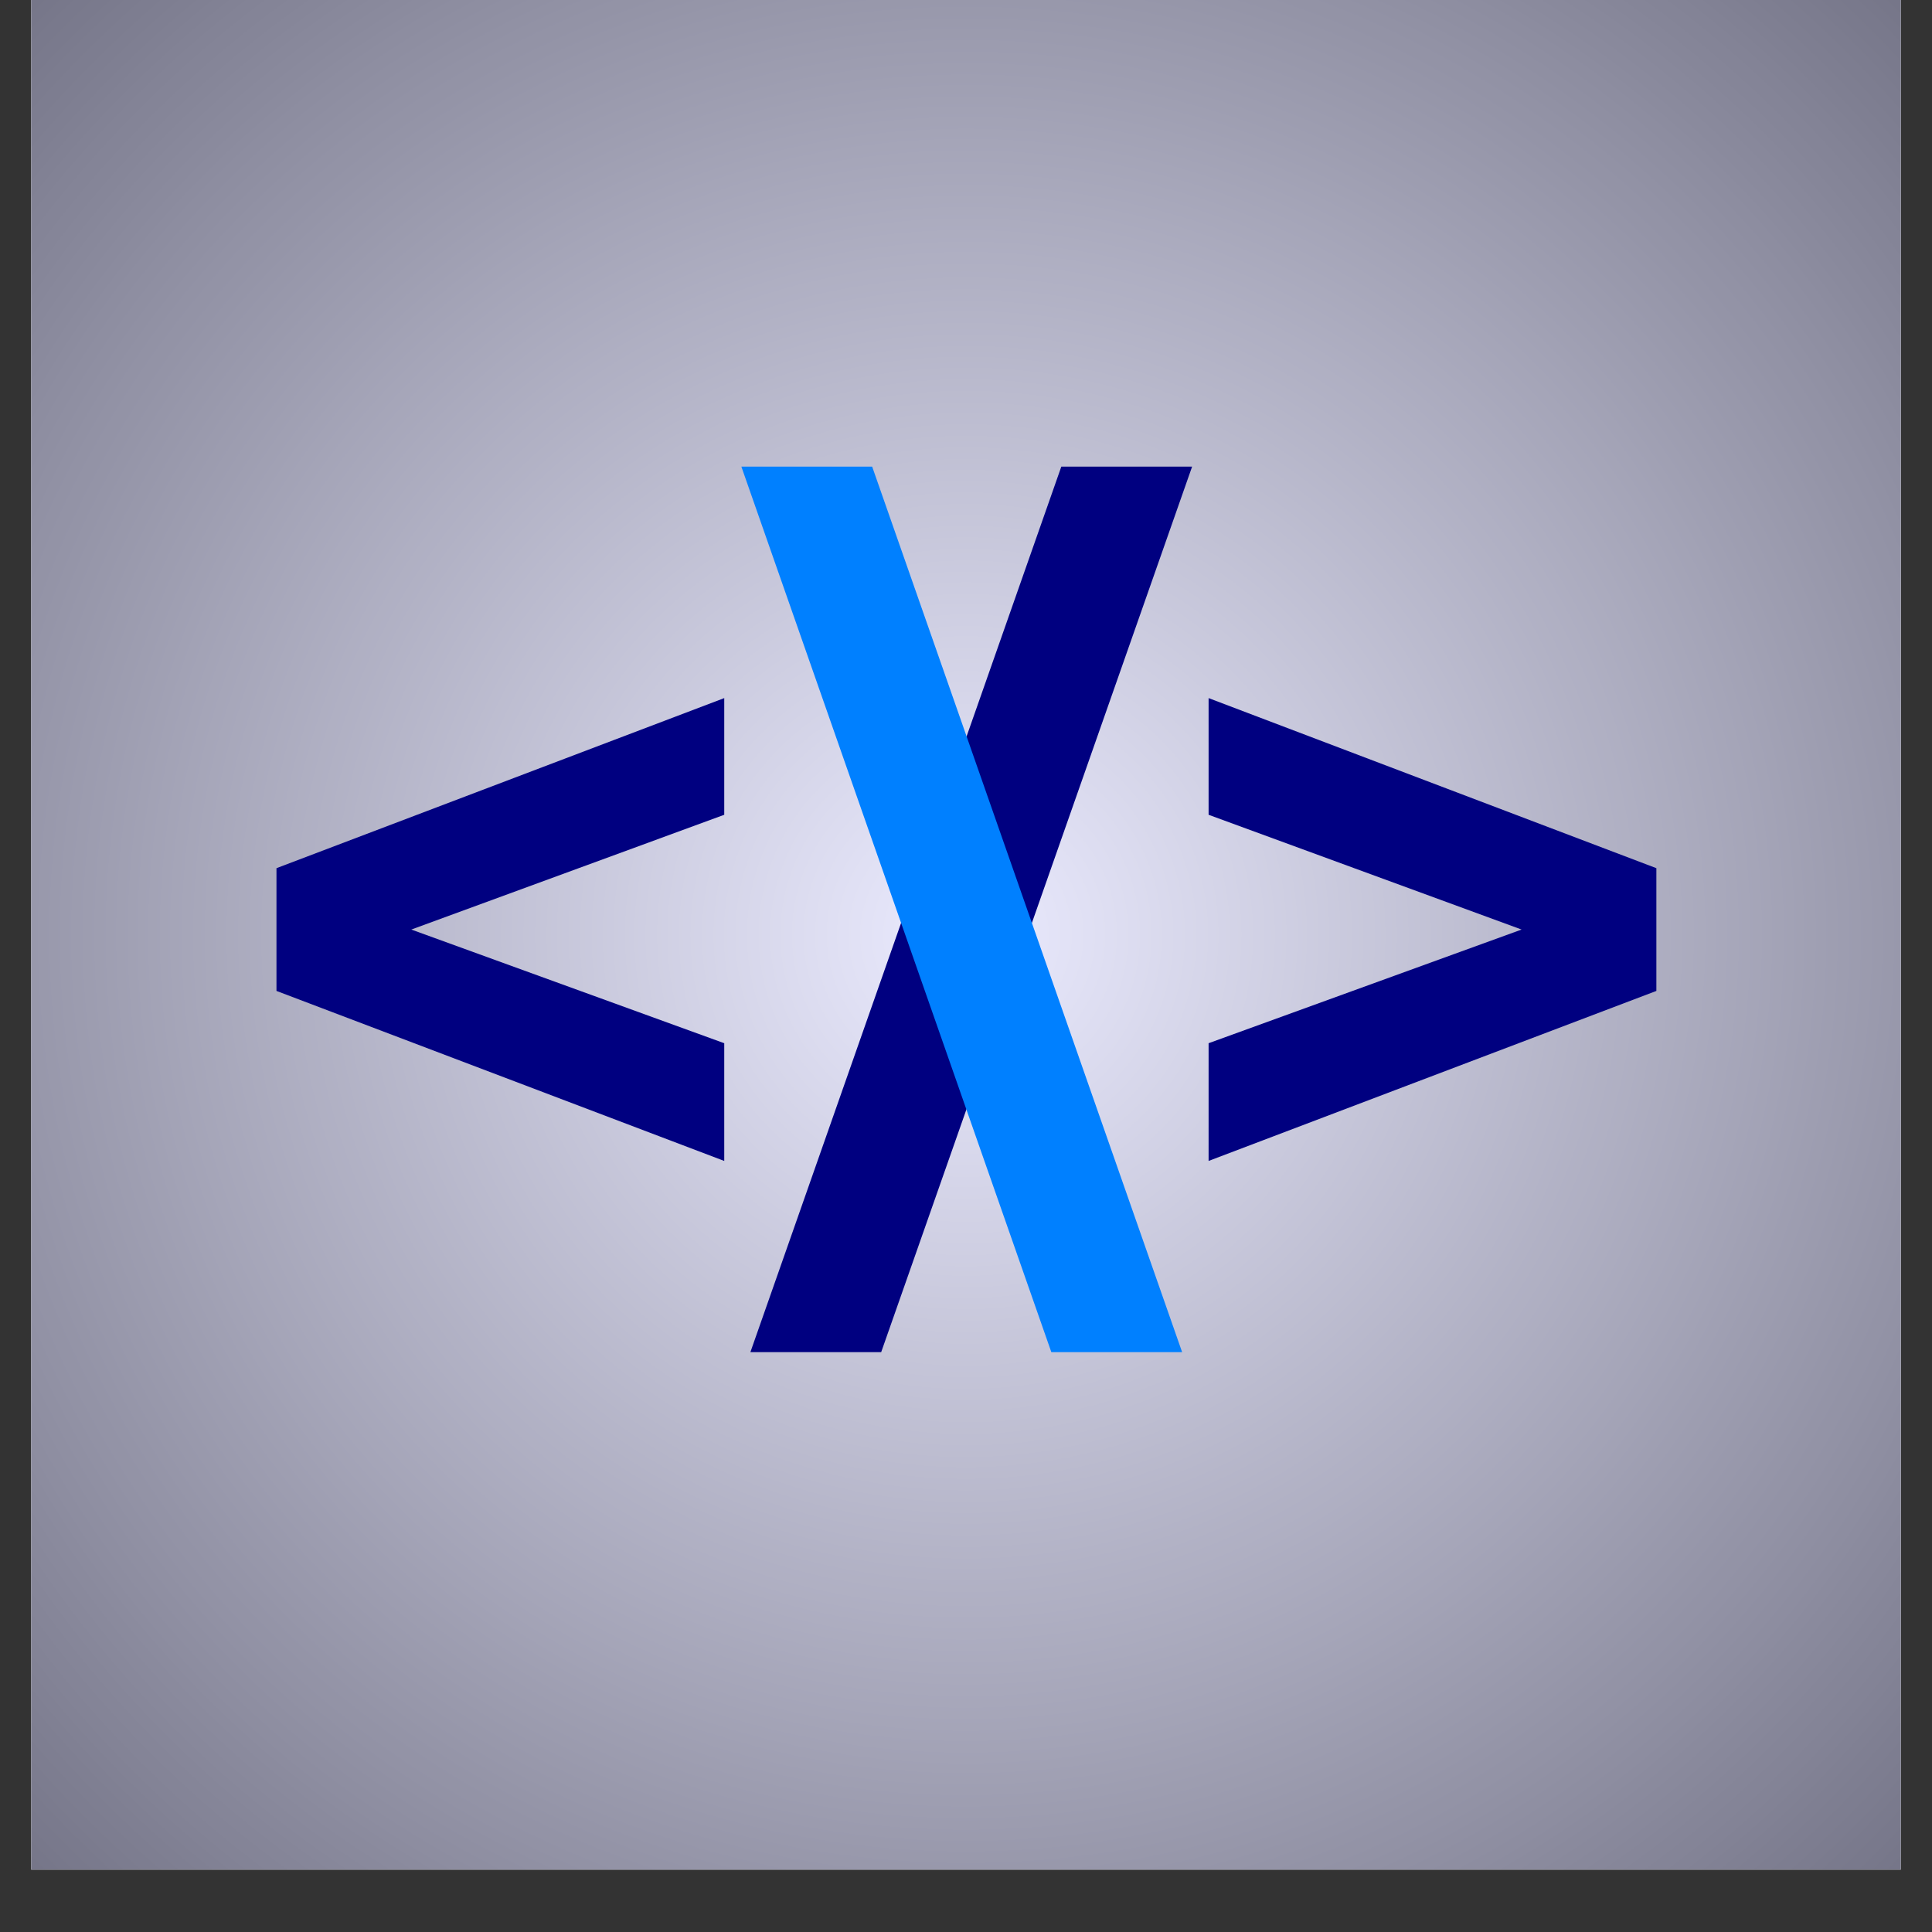 <svg xmlns="http://www.w3.org/2000/svg" xmlns:xlink="http://www.w3.org/1999/xlink" width="40" zoomAndPan="magnify" viewBox="0 0 30 30" height="40" preserveAspectRatio="xMidYMid meet" version="1.0"><rect x="0" y="0" width="30" height="30" fill="#333333" stroke="none"/><defs><g/><clipPath id="e9ee350a69"><path d="M 0.484 0 L 29.516 0 L 29.516 29.031 L 0.484 29.031 Z M 0.484 0 " clip-rule="nonzero"/></clipPath><radialGradient gradientTransform="matrix(1, 0, 0, 1, 0.484, 0)" gradientUnits="userSpaceOnUse" r="20.529" cx="14.516" id="2d1644e235" cy="14.516" fx="14.516" fy="14.516"><stop stop-opacity="1" stop-color="rgb(92.02%, 92.02%, 99.818%)" offset="0"/><stop stop-opacity="1" stop-color="rgb(91.751%, 91.751%, 99.547%)" offset="0.008"/><stop stop-opacity="1" stop-color="rgb(91.571%, 91.571%, 99.365%)" offset="0.012"/><stop stop-opacity="1" stop-color="rgb(91.393%, 91.393%, 99.185%)" offset="0.016"/><stop stop-opacity="1" stop-color="rgb(91.212%, 91.212%, 99.004%)" offset="0.02"/><stop stop-opacity="1" stop-color="rgb(91.034%, 91.034%, 98.824%)" offset="0.023"/><stop stop-opacity="1" stop-color="rgb(90.854%, 90.854%, 98.642%)" offset="0.027"/><stop stop-opacity="1" stop-color="rgb(90.675%, 90.675%, 98.462%)" offset="0.031"/><stop stop-opacity="1" stop-color="rgb(90.495%, 90.495%, 98.28%)" offset="0.035"/><stop stop-opacity="1" stop-color="rgb(90.317%, 90.317%, 98.1%)" offset="0.039"/><stop stop-opacity="1" stop-color="rgb(90.137%, 90.137%, 97.919%)" offset="0.043"/><stop stop-opacity="1" stop-color="rgb(89.958%, 89.958%, 97.739%)" offset="0.047"/><stop stop-opacity="1" stop-color="rgb(89.778%, 89.778%, 97.557%)" offset="0.051"/><stop stop-opacity="1" stop-color="rgb(89.6%, 89.6%, 97.377%)" offset="0.055"/><stop stop-opacity="1" stop-color="rgb(89.42%, 89.42%, 97.195%)" offset="0.059"/><stop stop-opacity="1" stop-color="rgb(89.241%, 89.241%, 97.015%)" offset="0.062"/><stop stop-opacity="1" stop-color="rgb(89.061%, 89.061%, 96.834%)" offset="0.066"/><stop stop-opacity="1" stop-color="rgb(88.882%, 88.882%, 96.652%)" offset="0.07"/><stop stop-opacity="1" stop-color="rgb(88.702%, 88.702%, 96.472%)" offset="0.074"/><stop stop-opacity="1" stop-color="rgb(88.524%, 88.524%, 96.291%)" offset="0.078"/><stop stop-opacity="1" stop-color="rgb(88.344%, 88.344%, 96.111%)" offset="0.082"/><stop stop-opacity="1" stop-color="rgb(88.165%, 88.165%, 95.929%)" offset="0.086"/><stop stop-opacity="1" stop-color="rgb(87.985%, 87.985%, 95.749%)" offset="0.09"/><stop stop-opacity="1" stop-color="rgb(87.807%, 87.807%, 95.567%)" offset="0.094"/><stop stop-opacity="1" stop-color="rgb(87.627%, 87.627%, 95.387%)" offset="0.098"/><stop stop-opacity="1" stop-color="rgb(87.448%, 87.448%, 95.206%)" offset="0.102"/><stop stop-opacity="1" stop-color="rgb(87.268%, 87.268%, 95.026%)" offset="0.105"/><stop stop-opacity="1" stop-color="rgb(87.09%, 87.09%, 94.844%)" offset="0.109"/><stop stop-opacity="1" stop-color="rgb(86.909%, 86.909%, 94.664%)" offset="0.113"/><stop stop-opacity="1" stop-color="rgb(86.731%, 86.731%, 94.482%)" offset="0.117"/><stop stop-opacity="1" stop-color="rgb(86.551%, 86.551%, 94.302%)" offset="0.121"/><stop stop-opacity="1" stop-color="rgb(86.372%, 86.372%, 94.121%)" offset="0.125"/><stop stop-opacity="1" stop-color="rgb(86.192%, 86.192%, 93.941%)" offset="0.129"/><stop stop-opacity="1" stop-color="rgb(86.014%, 86.014%, 93.759%)" offset="0.133"/><stop stop-opacity="1" stop-color="rgb(85.834%, 85.834%, 93.578%)" offset="0.137"/><stop stop-opacity="1" stop-color="rgb(85.655%, 85.655%, 93.398%)" offset="0.141"/><stop stop-opacity="1" stop-color="rgb(85.475%, 85.475%, 93.216%)" offset="0.145"/><stop stop-opacity="1" stop-color="rgb(85.297%, 85.297%, 93.036%)" offset="0.148"/><stop stop-opacity="1" stop-color="rgb(85.117%, 85.117%, 92.854%)" offset="0.152"/><stop stop-opacity="1" stop-color="rgb(84.938%, 84.938%, 92.674%)" offset="0.156"/><stop stop-opacity="1" stop-color="rgb(84.758%, 84.758%, 92.493%)" offset="0.16"/><stop stop-opacity="1" stop-color="rgb(84.579%, 84.579%, 92.313%)" offset="0.164"/><stop stop-opacity="1" stop-color="rgb(84.399%, 84.399%, 92.131%)" offset="0.168"/><stop stop-opacity="1" stop-color="rgb(84.221%, 84.221%, 91.951%)" offset="0.172"/><stop stop-opacity="1" stop-color="rgb(84.041%, 84.041%, 91.769%)" offset="0.176"/><stop stop-opacity="1" stop-color="rgb(83.862%, 83.862%, 91.589%)" offset="0.18"/><stop stop-opacity="1" stop-color="rgb(83.682%, 83.682%, 91.408%)" offset="0.184"/><stop stop-opacity="1" stop-color="rgb(83.504%, 83.504%, 91.228%)" offset="0.188"/><stop stop-opacity="1" stop-color="rgb(83.324%, 83.324%, 91.046%)" offset="0.191"/><stop stop-opacity="1" stop-color="rgb(83.144%, 83.144%, 90.866%)" offset="0.195"/><stop stop-opacity="1" stop-color="rgb(82.965%, 82.965%, 90.685%)" offset="0.199"/><stop stop-opacity="1" stop-color="rgb(82.785%, 82.785%, 90.504%)" offset="0.203"/><stop stop-opacity="1" stop-color="rgb(82.607%, 82.607%, 90.323%)" offset="0.207"/><stop stop-opacity="1" stop-color="rgb(82.426%, 82.426%, 90.141%)" offset="0.211"/><stop stop-opacity="1" stop-color="rgb(82.248%, 82.248%, 89.961%)" offset="0.215"/><stop stop-opacity="1" stop-color="rgb(82.068%, 82.068%, 89.78%)" offset="0.219"/><stop stop-opacity="1" stop-color="rgb(81.889%, 81.889%, 89.6%)" offset="0.223"/><stop stop-opacity="1" stop-color="rgb(81.709%, 81.709%, 89.418%)" offset="0.227"/><stop stop-opacity="1" stop-color="rgb(81.531%, 81.531%, 89.238%)" offset="0.23"/><stop stop-opacity="1" stop-color="rgb(81.351%, 81.351%, 89.056%)" offset="0.234"/><stop stop-opacity="1" stop-color="rgb(81.172%, 81.172%, 88.876%)" offset="0.238"/><stop stop-opacity="1" stop-color="rgb(80.992%, 80.992%, 88.695%)" offset="0.242"/><stop stop-opacity="1" stop-color="rgb(80.814%, 80.814%, 88.515%)" offset="0.246"/><stop stop-opacity="1" stop-color="rgb(80.634%, 80.634%, 88.333%)" offset="0.25"/><stop stop-opacity="1" stop-color="rgb(80.365%, 80.365%, 88.062%)" offset="0.254"/><stop stop-opacity="1" stop-color="rgb(80.006%, 80.006%, 87.7%)" offset="0.262"/><stop stop-opacity="1" stop-color="rgb(79.648%, 79.648%, 87.338%)" offset="0.27"/><stop stop-opacity="1" stop-color="rgb(79.289%, 79.289%, 86.977%)" offset="0.277"/><stop stop-opacity="1" stop-color="rgb(78.931%, 78.931%, 86.615%)" offset="0.285"/><stop stop-opacity="1" stop-color="rgb(78.572%, 78.572%, 86.253%)" offset="0.293"/><stop stop-opacity="1" stop-color="rgb(78.214%, 78.214%, 85.892%)" offset="0.301"/><stop stop-opacity="1" stop-color="rgb(77.855%, 77.855%, 85.53%)" offset="0.309"/><stop stop-opacity="1" stop-color="rgb(77.496%, 77.496%, 85.168%)" offset="0.316"/><stop stop-opacity="1" stop-color="rgb(77.138%, 77.138%, 84.807%)" offset="0.324"/><stop stop-opacity="1" stop-color="rgb(76.779%, 76.779%, 84.445%)" offset="0.332"/><stop stop-opacity="1" stop-color="rgb(76.421%, 76.421%, 84.084%)" offset="0.34"/><stop stop-opacity="1" stop-color="rgb(76.062%, 76.062%, 83.722%)" offset="0.348"/><stop stop-opacity="1" stop-color="rgb(75.703%, 75.703%, 83.359%)" offset="0.355"/><stop stop-opacity="1" stop-color="rgb(75.345%, 75.345%, 82.997%)" offset="0.363"/><stop stop-opacity="1" stop-color="rgb(74.986%, 74.986%, 82.635%)" offset="0.371"/><stop stop-opacity="1" stop-color="rgb(74.628%, 74.628%, 82.274%)" offset="0.379"/><stop stop-opacity="1" stop-color="rgb(74.269%, 74.269%, 81.912%)" offset="0.387"/><stop stop-opacity="1" stop-color="rgb(73.911%, 73.911%, 81.551%)" offset="0.395"/><stop stop-opacity="1" stop-color="rgb(73.552%, 73.552%, 81.189%)" offset="0.402"/><stop stop-opacity="1" stop-color="rgb(73.193%, 73.193%, 80.827%)" offset="0.41"/><stop stop-opacity="1" stop-color="rgb(72.835%, 72.835%, 80.466%)" offset="0.418"/><stop stop-opacity="1" stop-color="rgb(72.476%, 72.476%, 80.104%)" offset="0.426"/><stop stop-opacity="1" stop-color="rgb(72.118%, 72.118%, 79.742%)" offset="0.434"/><stop stop-opacity="1" stop-color="rgb(71.759%, 71.759%, 79.381%)" offset="0.441"/><stop stop-opacity="1" stop-color="rgb(71.4%, 71.4%, 79.019%)" offset="0.449"/><stop stop-opacity="1" stop-color="rgb(71.042%, 71.042%, 78.658%)" offset="0.457"/><stop stop-opacity="1" stop-color="rgb(70.683%, 70.683%, 78.296%)" offset="0.465"/><stop stop-opacity="1" stop-color="rgb(70.325%, 70.325%, 77.934%)" offset="0.473"/><stop stop-opacity="1" stop-color="rgb(69.966%, 69.966%, 77.573%)" offset="0.48"/><stop stop-opacity="1" stop-color="rgb(69.608%, 69.608%, 77.211%)" offset="0.488"/><stop stop-opacity="1" stop-color="rgb(69.249%, 69.249%, 76.848%)" offset="0.496"/><stop stop-opacity="1" stop-color="rgb(68.98%, 68.98%, 76.578%)" offset="0.504"/><stop stop-opacity="1" stop-color="rgb(68.8%, 68.8%, 76.396%)" offset="0.508"/><stop stop-opacity="1" stop-color="rgb(68.622%, 68.622%, 76.216%)" offset="0.512"/><stop stop-opacity="1" stop-color="rgb(68.442%, 68.442%, 76.035%)" offset="0.516"/><stop stop-opacity="1" stop-color="rgb(68.263%, 68.263%, 75.854%)" offset="0.52"/><stop stop-opacity="1" stop-color="rgb(68.083%, 68.083%, 75.673%)" offset="0.523"/><stop stop-opacity="1" stop-color="rgb(67.905%, 67.905%, 75.493%)" offset="0.527"/><stop stop-opacity="1" stop-color="rgb(67.725%, 67.725%, 75.311%)" offset="0.531"/><stop stop-opacity="1" stop-color="rgb(67.546%, 67.546%, 75.131%)" offset="0.535"/><stop stop-opacity="1" stop-color="rgb(67.366%, 67.366%, 74.95%)" offset="0.539"/><stop stop-opacity="1" stop-color="rgb(67.188%, 67.188%, 74.77%)" offset="0.543"/><stop stop-opacity="1" stop-color="rgb(67.007%, 67.007%, 74.588%)" offset="0.547"/><stop stop-opacity="1" stop-color="rgb(66.829%, 66.829%, 74.408%)" offset="0.551"/><stop stop-opacity="1" stop-color="rgb(66.649%, 66.649%, 74.226%)" offset="0.555"/><stop stop-opacity="1" stop-color="rgb(66.47%, 66.47%, 74.045%)" offset="0.559"/><stop stop-opacity="1" stop-color="rgb(66.29%, 66.29%, 73.865%)" offset="0.562"/><stop stop-opacity="1" stop-color="rgb(66.112%, 66.112%, 73.683%)" offset="0.566"/><stop stop-opacity="1" stop-color="rgb(65.932%, 65.932%, 73.503%)" offset="0.57"/><stop stop-opacity="1" stop-color="rgb(65.753%, 65.753%, 73.322%)" offset="0.574"/><stop stop-opacity="1" stop-color="rgb(65.573%, 65.573%, 73.141%)" offset="0.578"/><stop stop-opacity="1" stop-color="rgb(65.395%, 65.395%, 72.96%)" offset="0.582"/><stop stop-opacity="1" stop-color="rgb(65.215%, 65.215%, 72.78%)" offset="0.586"/><stop stop-opacity="1" stop-color="rgb(65.036%, 65.036%, 72.598%)" offset="0.59"/><stop stop-opacity="1" stop-color="rgb(64.856%, 64.856%, 72.418%)" offset="0.594"/><stop stop-opacity="1" stop-color="rgb(64.677%, 64.677%, 72.237%)" offset="0.598"/><stop stop-opacity="1" stop-color="rgb(64.497%, 64.497%, 72.057%)" offset="0.602"/><stop stop-opacity="1" stop-color="rgb(64.319%, 64.319%, 71.875%)" offset="0.605"/><stop stop-opacity="1" stop-color="rgb(64.139%, 64.139%, 71.695%)" offset="0.609"/><stop stop-opacity="1" stop-color="rgb(63.96%, 63.96%, 71.513%)" offset="0.613"/><stop stop-opacity="1" stop-color="rgb(63.78%, 63.78%, 71.333%)" offset="0.617"/><stop stop-opacity="1" stop-color="rgb(63.602%, 63.602%, 71.152%)" offset="0.621"/><stop stop-opacity="1" stop-color="rgb(63.422%, 63.422%, 70.97%)" offset="0.625"/><stop stop-opacity="1" stop-color="rgb(63.153%, 63.153%, 70.699%)" offset="0.629"/><stop stop-opacity="1" stop-color="rgb(62.794%, 62.794%, 70.337%)" offset="0.637"/><stop stop-opacity="1" stop-color="rgb(62.436%, 62.436%, 69.975%)" offset="0.645"/><stop stop-opacity="1" stop-color="rgb(62.077%, 62.077%, 69.614%)" offset="0.652"/><stop stop-opacity="1" stop-color="rgb(61.719%, 61.719%, 69.252%)" offset="0.66"/><stop stop-opacity="1" stop-color="rgb(61.36%, 61.36%, 68.89%)" offset="0.668"/><stop stop-opacity="1" stop-color="rgb(61.002%, 61.002%, 68.529%)" offset="0.676"/><stop stop-opacity="1" stop-color="rgb(60.641%, 60.641%, 68.167%)" offset="0.684"/><stop stop-opacity="1" stop-color="rgb(60.283%, 60.283%, 67.805%)" offset="0.691"/><stop stop-opacity="1" stop-color="rgb(59.924%, 59.924%, 67.444%)" offset="0.699"/><stop stop-opacity="1" stop-color="rgb(59.566%, 59.566%, 67.082%)" offset="0.707"/><stop stop-opacity="1" stop-color="rgb(59.207%, 59.207%, 66.721%)" offset="0.715"/><stop stop-opacity="1" stop-color="rgb(58.849%, 58.849%, 66.359%)" offset="0.723"/><stop stop-opacity="1" stop-color="rgb(58.49%, 58.49%, 65.997%)" offset="0.73"/><stop stop-opacity="1" stop-color="rgb(58.131%, 58.131%, 65.636%)" offset="0.738"/><stop stop-opacity="1" stop-color="rgb(57.773%, 57.773%, 65.274%)" offset="0.746"/><stop stop-opacity="1" stop-color="rgb(57.504%, 57.504%, 65.002%)" offset="0.754"/><stop stop-opacity="1" stop-color="rgb(57.326%, 57.326%, 64.822%)" offset="0.758"/><stop stop-opacity="1" stop-color="rgb(57.146%, 57.146%, 64.641%)" offset="0.762"/><stop stop-opacity="1" stop-color="rgb(56.967%, 56.967%, 64.459%)" offset="0.766"/><stop stop-opacity="1" stop-color="rgb(56.787%, 56.787%, 64.279%)" offset="0.77"/><stop stop-opacity="1" stop-color="rgb(56.609%, 56.609%, 64.098%)" offset="0.773"/><stop stop-opacity="1" stop-color="rgb(56.429%, 56.429%, 63.918%)" offset="0.777"/><stop stop-opacity="1" stop-color="rgb(56.25%, 56.25%, 63.736%)" offset="0.781"/><stop stop-opacity="1" stop-color="rgb(56.07%, 56.07%, 63.556%)" offset="0.785"/><stop stop-opacity="1" stop-color="rgb(55.891%, 55.891%, 63.374%)" offset="0.789"/><stop stop-opacity="1" stop-color="rgb(55.711%, 55.711%, 63.194%)" offset="0.793"/><stop stop-opacity="1" stop-color="rgb(55.533%, 55.533%, 63.013%)" offset="0.797"/><stop stop-opacity="1" stop-color="rgb(55.353%, 55.353%, 62.833%)" offset="0.801"/><stop stop-opacity="1" stop-color="rgb(55.174%, 55.174%, 62.651%)" offset="0.805"/><stop stop-opacity="1" stop-color="rgb(54.994%, 54.994%, 62.471%)" offset="0.809"/><stop stop-opacity="1" stop-color="rgb(54.816%, 54.816%, 62.289%)" offset="0.812"/><stop stop-opacity="1" stop-color="rgb(54.546%, 54.546%, 62.018%)" offset="0.816"/><stop stop-opacity="1" stop-color="rgb(54.187%, 54.187%, 61.656%)" offset="0.824"/><stop stop-opacity="1" stop-color="rgb(53.828%, 53.828%, 61.295%)" offset="0.832"/><stop stop-opacity="1" stop-color="rgb(53.47%, 53.47%, 60.933%)" offset="0.84"/><stop stop-opacity="1" stop-color="rgb(53.111%, 53.111%, 60.571%)" offset="0.848"/><stop stop-opacity="1" stop-color="rgb(52.753%, 52.753%, 60.21%)" offset="0.855"/><stop stop-opacity="1" stop-color="rgb(52.394%, 52.394%, 59.848%)" offset="0.863"/><stop stop-opacity="1" stop-color="rgb(52.036%, 52.036%, 59.486%)" offset="0.871"/><stop stop-opacity="1" stop-color="rgb(51.767%, 51.767%, 59.215%)" offset="0.879"/><stop stop-opacity="1" stop-color="rgb(51.588%, 51.588%, 59.035%)" offset="0.883"/><stop stop-opacity="1" stop-color="rgb(51.408%, 51.408%, 58.853%)" offset="0.887"/><stop stop-opacity="1" stop-color="rgb(51.23%, 51.23%, 58.673%)" offset="0.891"/><stop stop-opacity="1" stop-color="rgb(51.05%, 51.05%, 58.492%)" offset="0.895"/><stop stop-opacity="1" stop-color="rgb(50.871%, 50.871%, 58.311%)" offset="0.898"/><stop stop-opacity="1" stop-color="rgb(50.691%, 50.691%, 58.13%)" offset="0.902"/><stop stop-opacity="1" stop-color="rgb(50.513%, 50.513%, 57.948%)" offset="0.906"/><stop stop-opacity="1" stop-color="rgb(50.243%, 50.243%, 57.677%)" offset="0.91"/><stop stop-opacity="1" stop-color="rgb(49.884%, 49.884%, 57.315%)" offset="0.918"/><stop stop-opacity="1" stop-color="rgb(49.525%, 49.525%, 56.953%)" offset="0.926"/><stop stop-opacity="1" stop-color="rgb(49.167%, 49.167%, 56.592%)" offset="0.934"/><stop stop-opacity="1" stop-color="rgb(48.898%, 48.898%, 56.322%)" offset="0.941"/><stop stop-opacity="1" stop-color="rgb(48.72%, 48.72%, 56.14%)" offset="0.945"/><stop stop-opacity="1" stop-color="rgb(48.54%, 48.54%, 55.96%)" offset="0.949"/><stop stop-opacity="1" stop-color="rgb(48.361%, 48.361%, 55.779%)" offset="0.953"/><stop stop-opacity="1" stop-color="rgb(48.091%, 48.091%, 55.507%)" offset="0.957"/><stop stop-opacity="1" stop-color="rgb(47.733%, 47.733%, 55.145%)" offset="0.965"/><stop stop-opacity="1" stop-color="rgb(47.464%, 47.464%, 54.875%)" offset="0.973"/><stop stop-opacity="1" stop-color="rgb(47.285%, 47.285%, 54.694%)" offset="0.977"/><stop stop-opacity="1" stop-color="rgb(47.015%, 47.015%, 54.422%)" offset="0.98"/><stop stop-opacity="1" stop-color="rgb(46.747%, 46.747%, 54.15%)" offset="0.988"/><stop stop-opacity="1" stop-color="rgb(46.478%, 46.478%, 53.879%)" offset="0.992"/><stop stop-opacity="1" stop-color="rgb(46.3%, 46.3%, 53.699%)" offset="1"/></radialGradient></defs><g clip-path="url(#e9ee350a69)"><path fill="#ffffff" d="M 0.484 0 L 29.516 0 L 29.516 29.031 L 0.484 29.031 Z M 0.484 0 " fill-opacity="1" fill-rule="nonzero"/><path fill="url(#2d1644e235)" d="M 0.484 0 L 0.484 29.031 L 29.516 29.031 L 29.516 0 Z M 0.484 0 " fill-rule="nonzero"/></g><g fill="#000080" fill-opacity="1"><g transform="translate(3.387, 19.543)"><g><path d="M 7.859 -6.891 L 3 -5.109 L 7.859 -3.344 L 7.859 -1.516 L 0.906 -4.156 L 0.906 -6.062 L 7.859 -8.703 Z M 7.859 -6.891 "/></g></g></g><g fill="#000080" fill-opacity="1"><g transform="translate(12.136, 19.543)"><g><path d="M 4.344 -12.297 L 6.375 -12.297 L 1.547 1.453 L -0.484 1.453 Z M 4.344 -12.297 "/></g></g></g><g fill="#000080" fill-opacity="1"><g transform="translate(17.861, 19.543)"><g><path d="M 7.859 -6.062 L 7.859 -4.156 L 0.906 -1.516 L 0.906 -3.344 L 5.766 -5.109 L 0.906 -6.891 L 0.906 -8.703 Z M 7.859 -6.062 "/></g></g></g><g fill="#0080ff" fill-opacity="1"><g transform="translate(12.137, 19.543)"><g><path d="M 4.188 1.453 L -0.625 -12.297 L 1.406 -12.297 L 6.219 1.453 Z M 4.188 1.453 "/></g></g></g></svg>